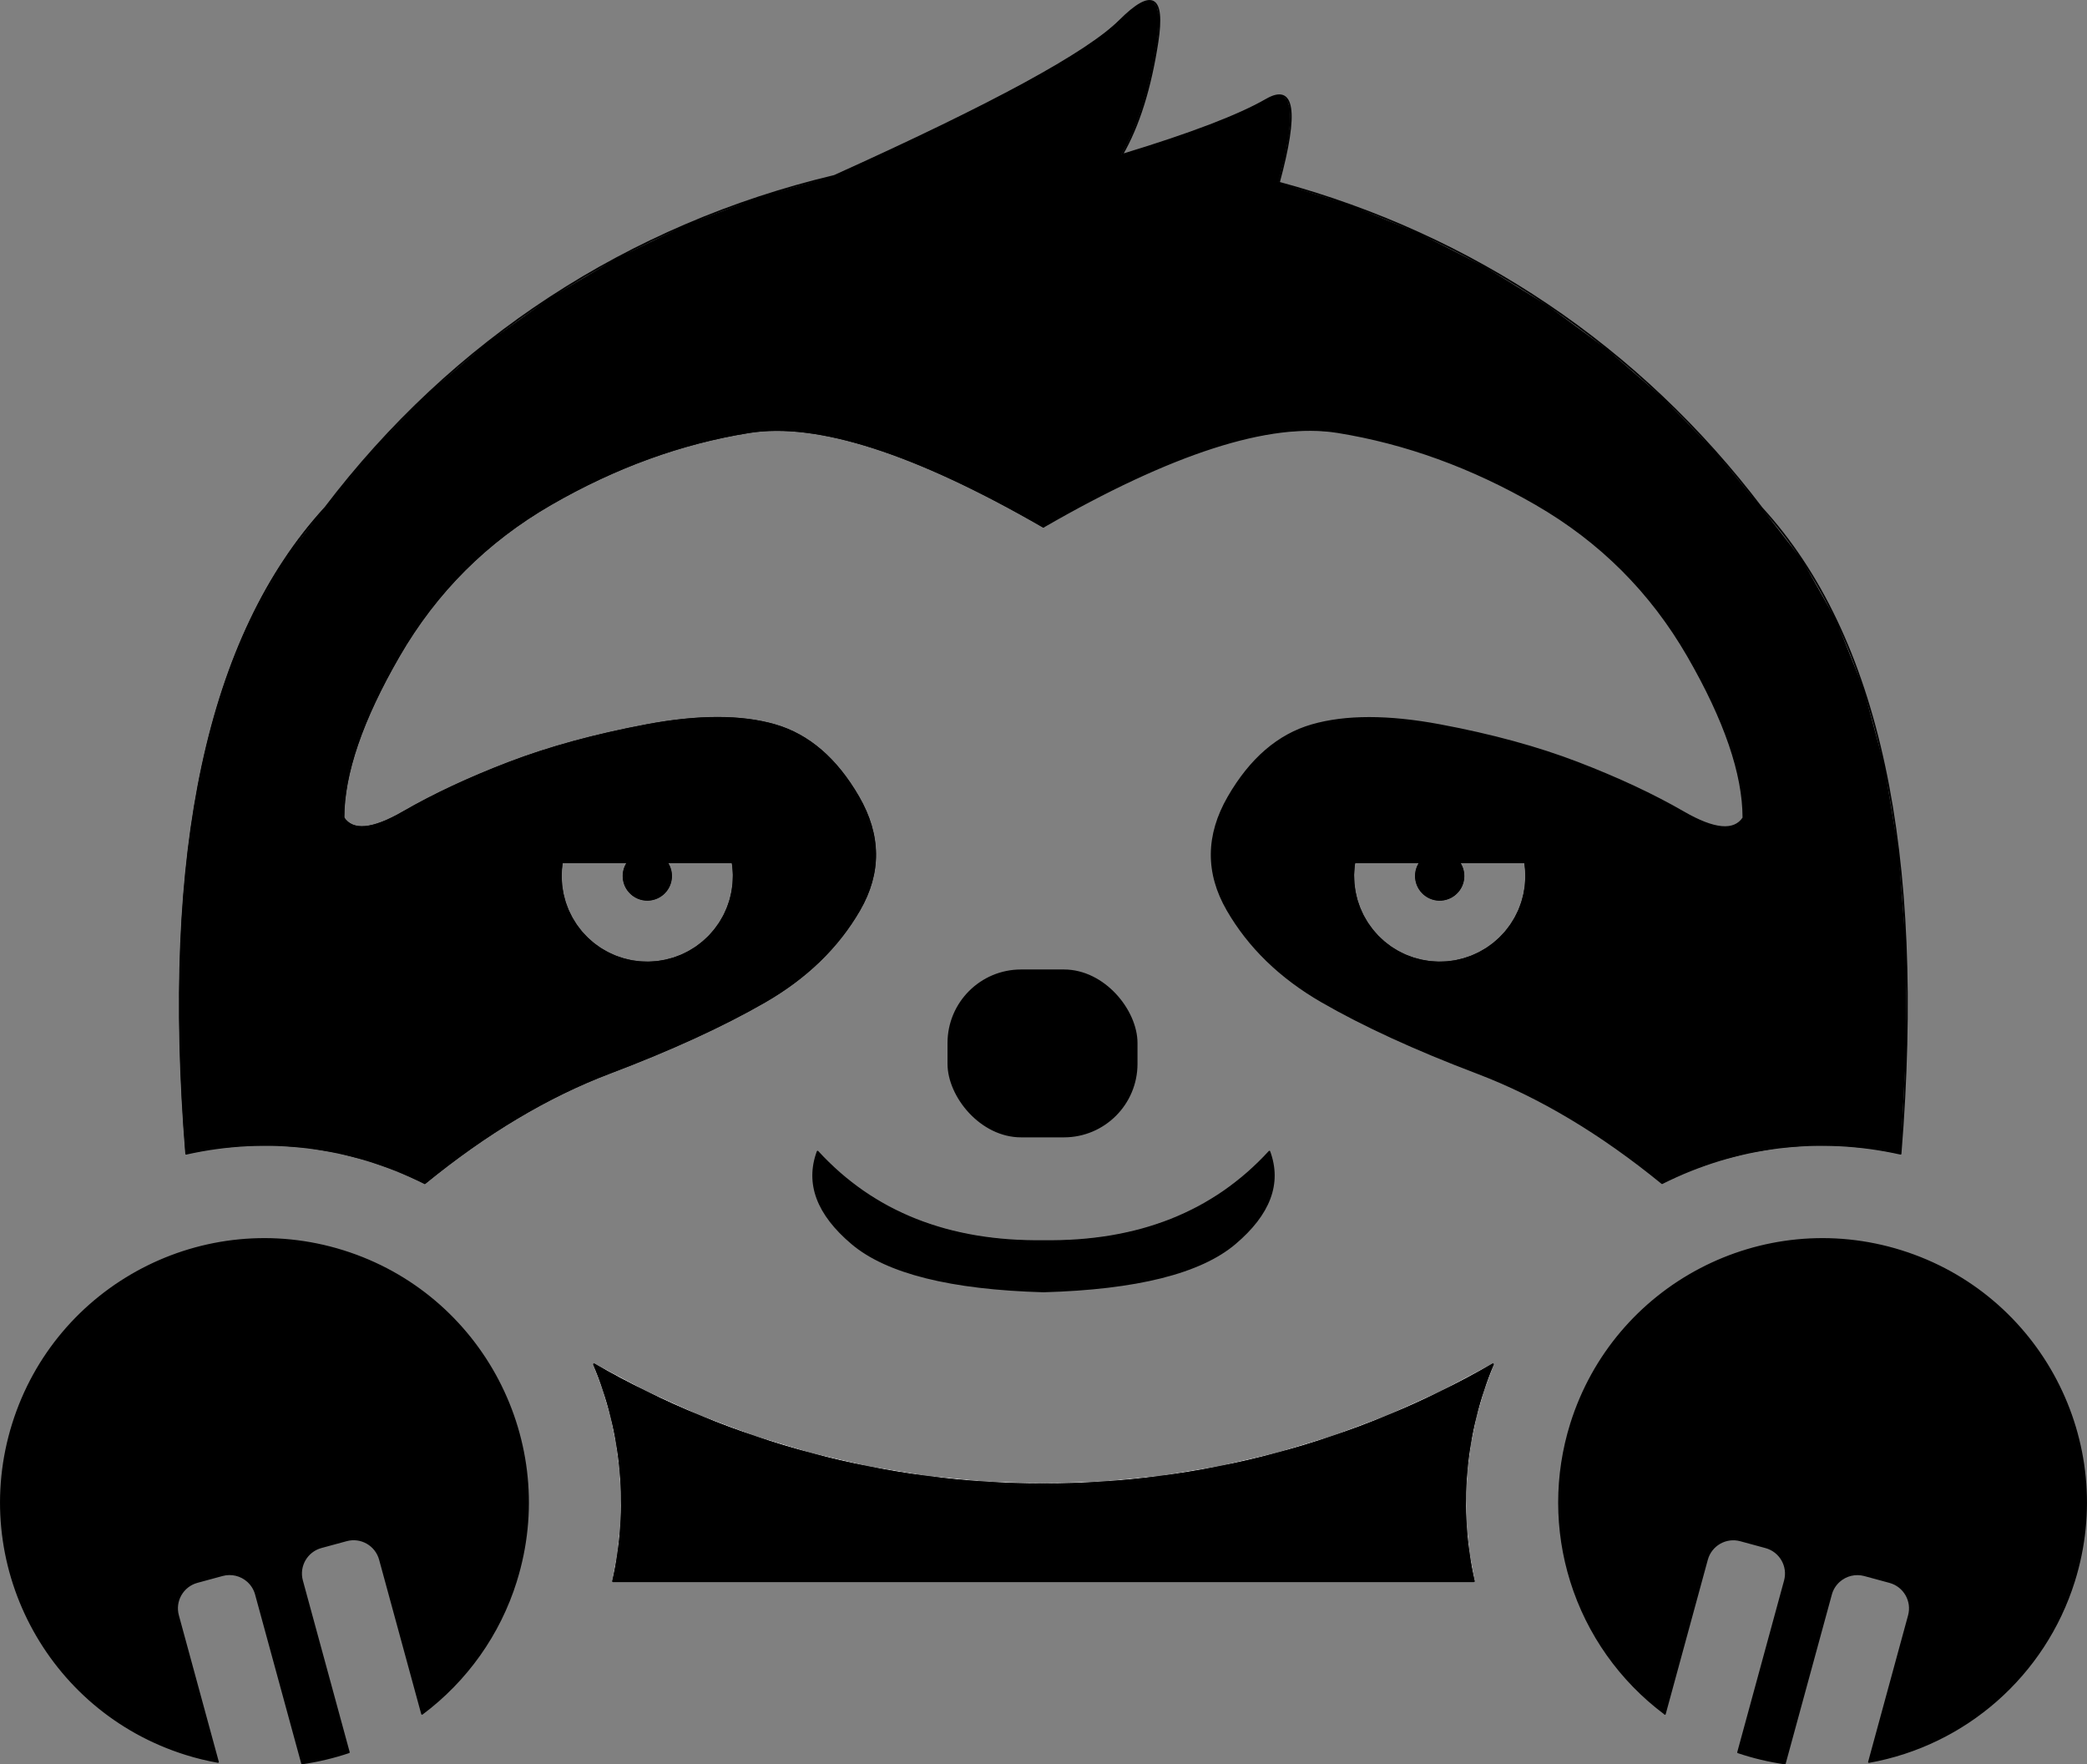<?xml version="1.0" encoding="UTF-8"?>
<svg xmlns="http://www.w3.org/2000/svg" id="Bromie" viewBox="0 0 325.48 275.13">
  <rect x="0" y="0" width="325.48" height="275.13" fill="#808080" stroke="none"/>
  <defs>
    <style>
      .cls-1 {
        fill: #fff;
        stroke: #fff;
      }

      .cls-1, .cls-2 {
        stroke-linecap: round;
        stroke-linejoin: round;
        stroke-width: .26px;
      }

      .cls-2 {
        fill: none;
        stroke: #000;
      }

      .cls-3 {
        fill-rule: evenodd;
      }
    </style>
  </defs>
  <g id="HATCH">
    <path class="cls-3" d="M80.47,246.6c6.78-21.66-5.29-44.72-26.95-51.5-21.66-6.78-44.72,5.29-51.5,26.95-6.78,21.66,5.29,44.72,26.95,51.5,1.65.52,3.33.93,5.03,1.23l-6.23-22.84c-.62-2.27.72-4.6,2.98-5.22l3.94-1.07c1.4-.38,2.89-.02,3.97.95.6.55,1.04,1.25,1.25,2.04l7.2,26.37c2.48-.36,4.92-.94,7.3-1.74l-7.3-26.76c-.62-2.27.72-4.6,2.98-5.22l3.94-1.07c2.27-.62,4.6.72,5.22,2.98l6.57,24.08c6.94-5.18,12.07-12.41,14.65-20.67Z"></path>
  </g>
  <g id="LWPOLYLINE">
    <path class="cls-2" d="M80.47,246.6c6.78-21.66-5.29-44.72-26.95-51.5s-44.72,5.29-51.5,26.95,5.29,44.72,26.95,51.5c1.65.52,3.33.93,5.03,1.23l-6.23-22.84c-.62-2.27.72-4.6,2.98-5.22l3.94-1.07c1.4-.38,2.89-.02,3.97.95.6.55,1.04,1.25,1.25,2.04l7.2,26.37c2.48-.36,4.92-.94,7.3-1.74l-7.3-26.76c-.62-2.27.72-4.6,2.98-5.22l3.94-1.07c2.27-.62,4.6.72,5.22,2.98l6.57,24.08c6.94-5.18,12.07-12.41,14.65-20.67h0Z"></path>
  </g>
  <g id="HATCH-2" data-name="HATCH">
    <path class="cls-3" d="M259.66,267.27c-6.94-5.18-12.07-12.41-14.65-20.67-2.5-7.99-2.5-16.55,0-24.55,6.78-21.66,29.84-33.73,51.5-26.95,21.66,6.78,33.73,29.84,26.95,51.5-4.58,14.62-16.91,25.49-31.99,28.19l6.23-22.84c.62-2.27-.72-4.6-2.98-5.22l-3.94-1.07c-1.4-.38-2.89-.02-3.97.95-.6.55-1.04,1.25-1.25,2.04l-7.2,26.37c-2.48-.36-4.92-.94-7.3-1.74l7.3-26.76c.62-2.27-.72-4.6-2.98-5.22l-3.94-1.07c-2.27-.62-4.6.72-5.22,2.98l-6.57,24.08Z"></path>
  </g>
  <g id="LWPOLYLINE-2" data-name="LWPOLYLINE">
    <path class="cls-2" d="M259.66,267.27c-6.94-5.18-12.07-12.41-14.65-20.67-2.5-7.99-2.5-16.55,0-24.55,6.78-21.66,29.84-33.73,51.5-26.95,21.66,6.78,33.73,29.84,26.95,51.5-4.58,14.62-16.91,25.49-31.99,28.19l6.23-22.84c.62-2.27-.72-4.6-2.98-5.22l-3.94-1.07c-1.4-.38-2.89-.02-3.97.95-.6.55-1.04,1.25-1.25,2.04l-7.2,26.37c-2.48-.36-4.92-.94-7.3-1.74l7.3-26.76c.62-2.27-.72-4.6-2.98-5.22l-3.94-1.07c-2.27-.62-4.6.72-5.22,2.98l-6.57,24.08Z"></path>
  </g>
  <g id="WIPEOUT">
    <polyline class="cls-1" points="162.74 231.48 153.57 231.18 144.45 230.29 135.4 228.8 126.46 226.72 117.68 224.07 109.1 220.85 100.74 217.07 92.64 212.76 94.15 216.8 95.35 220.94 96.22 225.17 96.77 229.45 96.98 233.76 96.85 238.07 96.4 242.36 95.61 246.6 229.87 246.6 229.08 242.36 228.63 238.07 228.5 233.76 228.71 229.45 229.26 225.17 230.13 220.94 231.33 216.8 232.84 212.76 224.74 217.07 216.38 220.85 207.8 224.07 199.02 226.72 190.08 228.8 181.03 230.29 171.91 231.18 162.74 231.48"></polyline>
  </g>
  <g id="LWPOLYLINE-3" data-name="LWPOLYLINE">
    <path class="cls-2" d="M162.74,231.48c-24.6,0-48.77-6.46-70.1-18.72,4.49,10.69,5.53,22.52,2.97,33.84h134.25c-2.55-11.31-1.51-23.14,2.97-33.84-21.33,12.27-45.5,18.72-70.1,18.72h0Z"></path>
  </g>
  <g id="POLYLINE">
    <polygon class="cls-2" points="103.78 149.79 102.48 150.01 101.16 150.09 99.83 150.05 98.52 149.88 97.23 149.57 95.98 149.15 94.78 148.6 93.63 147.94 92.56 147.17 91.56 146.29 90.66 145.33 89.86 144.28 89.16 143.15 88.57 141.96 88.11 140.73 87.77 139.45 87.55 138.14 87.47 136.82 87.51 135.5 87.69 134.19 87.99 132.9 88.41 131.65 88.96 130.44 89.62 129.3 90.4 128.22 91.27 127.23 92.24 126.32 93.29 125.52 94.41 124.82 95.6 124.24 96.84 123.77 98.11 123.43 99.42 123.22 100.74 123.13 102.06 123.18 103.37 123.35 104.66 123.65 105.91 124.08 107.12 124.63 108.26 125.29 109.34 126.06 110.33 126.93 111.24 127.9 112.04 128.95 112.74 130.07 113.32 131.26 113.79 132.5 114.13 133.78 114.34 135.08 114.43 136.4 114.38 137.73 114.21 139.04 113.91 140.33 113.48 141.58 112.94 142.78 112.27 143.93 111.5 145 110.63 146 109.66 146.9 108.61 147.71 107.49 148.4 106.3 148.99 105.06 149.45 103.78 149.79"></polygon>
  </g>
  <g id="LINE">
    <line class="cls-2" x1="82.67" y1="134.49" x2="123.8" y2="134.49"></line>
  </g>
  <g id="WIPEOUT-2" data-name="WIPEOUT">
    <polyline class="cls-1" points="102.81 139.83 102.48 140 102.14 140.13 101.79 140.23 101.43 140.3 101.07 140.33 100.71 140.32 100.34 140.28 99.99 140.2 99.64 140.09 99.31 139.95 98.99 139.77 98.69 139.56 98.41 139.32 98.16 139.06 97.93 138.78 97.73 138.47 97.56 138.15 97.43 137.81 97.33 137.46 97.26 137.1 97.24 136.73 97.24 136.37 97.28 136.01 97.36 135.65 97.47 135.3 97.62 134.97 97.79 134.65 98 134.35 98.24 134.07 98.5 133.82 98.78 133.59 99.09 133.4 99.42 133.23 99.75 133.09 100.1 132.99 100.46 132.93 100.83 132.9 101.19 132.91 101.55 132.95 101.91 133.02 102.26 133.14 102.59 133.28 102.91 133.46 103.21 133.67 103.49 133.9 103.74 134.16 103.97 134.45 104.17 134.76 104.33 135.08 104.47 135.42 104.57 135.77 104.63 136.13 104.66 136.49 104.66 136.86 104.61 137.22 104.54 137.57 104.43 137.92 104.28 138.26 104.1 138.57 103.9 138.87 103.66 139.15 103.4 139.41 103.11 139.63 102.81 139.83"></polyline>
  </g>
  <g id="POLYLINE-2" data-name="POLYLINE">
    <polygon class="cls-2" points="102.81 139.83 102.48 140 102.14 140.13 101.79 140.23 101.43 140.3 101.07 140.33 100.71 140.32 100.34 140.28 99.99 140.2 99.64 140.09 99.31 139.95 98.99 139.77 98.69 139.56 98.41 139.32 98.16 139.06 97.93 138.78 97.73 138.47 97.56 138.15 97.43 137.81 97.33 137.46 97.26 137.1 97.24 136.73 97.24 136.37 97.28 136.01 97.36 135.65 97.47 135.3 97.62 134.97 97.79 134.65 98 134.35 98.24 134.07 98.5 133.82 98.78 133.59 99.09 133.4 99.42 133.23 99.75 133.09 100.1 132.99 100.46 132.93 100.83 132.9 101.19 132.91 101.55 132.95 101.91 133.02 102.26 133.14 102.59 133.28 102.91 133.46 103.21 133.67 103.49 133.9 103.74 134.16 103.97 134.45 104.17 134.76 104.33 135.08 104.47 135.42 104.57 135.77 104.63 136.13 104.66 136.49 104.66 136.86 104.61 137.22 104.54 137.57 104.43 137.92 104.28 138.26 104.1 138.57 103.9 138.87 103.66 139.15 103.4 139.41 103.11 139.63 102.81 139.83"></polygon>
  </g>
  <g id="SPLINE">
    <path class="cls-2" d="M162.74,82.15c-19.99-11.54-35.29-16.46-45.89-14.76s-20.91,5.45-30.94,11.24-17.92,13.68-23.69,23.66-8.65,18.4-8.65,25.26"></path>
  </g>
  <g id="SPLINE-2" data-name="SPLINE">
    <path class="cls-2" d="M53.57,127.54c1.44,2.17,4.55,1.88,9.31-.87s10.27-5.33,16.51-7.72,13.4-4.35,21.48-5.87,14.74-1.51,19.98,0,9.59,5.25,13.03,11.21,3.49,11.84.15,17.62-8.25,10.55-14.74,14.29-14.56,7.45-24.22,11.11c-9.66,3.66-19.27,9.4-28.82,17.2"></path>
  </g>
  <g id="WIPEOUT-3" data-name="WIPEOUT">
    <polyline class="cls-1" points="50.73 79.22 44.39 87.35 39.1 96.75 34.84 107.43 31.61 119.38 29.42 132.6 28.27 147.1 28.15 162.88 29.07 179.93 50.73 79.22"></polyline>
  </g>
  <g id="SPLINE-3" data-name="SPLINE">
    <path class="cls-2" d="M50.73,79.22c-18.26,19.97-25.48,53.54-21.66,100.71"></path>
  </g>
  <g id="HATCH-3" data-name="HATCH">
    <path class="cls-3" d="M199.49,28.49l11.01,3.47,10.69,4.37,10.3,5.23,9.83,6.06,9.3,6.84,8.71,7.58,8.06,8.27,7.35,8.91,6.33,8.13,5.3,9.4,4.26,10.68,3.23,11.95,2.19,13.23,1.15,14.5.12,15.78-.92,17.05-4.7-.84-4.76-.44-4.78-.03-4.76.38-4.71.79-4.63,1.19-4.51,1.58-4.36,1.96-3.59-2.83-3.59-2.63-3.6-2.44-3.6-2.25-3.61-2.05-3.61-1.86-3.62-1.66-3.62-1.47-3.55-1.38-3.4-1.38-3.25-1.38-3.1-1.39-2.95-1.39-2.8-1.39-2.66-1.4-2.51-1.4-2.36-1.45-2.21-1.55-2.06-1.64-1.92-1.74-1.77-1.83-1.62-1.93-1.47-2.03-1.33-2.12-.92-1.78-.71-1.78-.49-1.79-.28-1.79-.07-1.8.15-1.81.36-1.81.57-1.82.16-.4.17-.41.18-.41.19-.41.2-.41.21-.41.22-.41.23-.41,1.33-2.13,1.42-1.92,1.5-1.71,1.59-1.51,1.67-1.3,1.76-1.09,1.84-.88,1.92-.67,2.03-.5,2.17-.35,2.3-.21,2.43-.07,2.56.07,2.7.21,2.83.35,2.96.5,2.99.59,2.9.63,2.81.67,2.73.71,2.64.75,2.56.8,2.47.84,2.38.88,2.31.91,2.24.92,2.17.94,2.1.96,2.03.97,1.96.99,1.89,1.01,1.82,1.02.21.12.21.12.2.11.2.11.2.11.2.1.2.1.19.1,1.39.63,1.27.45,1.14.27,1.02.09.9-.09.78-.27.66-.45.54-.63-.14-2.64-.41-2.79-.68-2.94-.95-3.08-1.22-3.23-1.49-3.38-1.76-3.52-2.03-3.67-2.26-3.65-2.46-3.45-2.66-3.25-2.86-3.06-3.06-2.86-3.26-2.66-3.46-2.47-3.66-2.27-3.77-2.08-3.8-1.88-3.83-1.69-3.85-1.5-3.88-1.31-3.91-1.12-3.93-.93-3.96-.73-4.2-.33-4.64.29-5.08.91-5.52,1.53-5.96,2.16-6.4,2.78-6.84,3.4-7.28,4.02-7.28-4.02-6.84-3.4-6.4-2.78-5.96-2.16-5.52-1.53-5.08-.91-4.64-.29-4.2.33-3.96.73-3.93.93-3.91,1.12-3.88,1.31-3.85,1.5-3.83,1.69-3.8,1.88-3.77,2.08-3.66,2.27-3.46,2.47-3.26,2.66-3.06,2.86-2.86,3.06-2.66,3.25-2.46,3.45-2.26,3.65-2.03,3.67-1.76,3.52-1.49,3.38-1.22,3.23-.95,3.08-.68,2.94-.41,2.79-.14,2.64.54.63.66.45.78.27.9.09,1.02-.09,1.14-.27,1.27-.45,1.39-.63.19-.1.2-.1.2-.1.2-.11.2-.11.2-.11.21-.12.21-.12,1.82-1.02,1.89-1.01,1.96-.99,2.03-.97,2.1-.96,2.17-.94,2.24-.92,2.31-.91,2.38-.88,2.47-.84,2.56-.8,2.64-.75,2.73-.71,2.81-.67,2.9-.63,2.99-.59,2.96-.5,2.83-.35,2.7-.21,2.56-.07,2.43.07,2.3.21,2.17.35,2.03.5,1.92.67,1.84.88,1.76,1.09,1.67,1.3,1.59,1.51,1.5,1.71,1.42,1.92,1.33,2.13.23.41.22.41.21.41.2.41.19.41.18.41.17.41.16.4.57,1.82.36,1.81.15,1.81-.07,1.8-.28,1.79-.49,1.79-.71,1.78-.92,1.78-1.33,2.12-1.47,2.03-1.62,1.93-1.77,1.83-1.92,1.74-2.06,1.64-2.21,1.55-2.36,1.45-2.51,1.4-2.66,1.4-2.8,1.39-2.95,1.39-3.1,1.39-3.25,1.38-3.4,1.38-3.55,1.38-3.62,1.47-3.62,1.66-3.61,1.86-3.61,2.05-3.6,2.25-3.6,2.44-3.59,2.63-3.59,2.83-4.36-1.96-4.51-1.58-4.63-1.19-4.71-.79-4.76-.38-4.78.03-4.76.44-4.7.84-.92-17.05.12-15.78,1.15-14.5,2.19-13.23,3.23-11.95,4.26-10.68,5.3-9.4,6.33-8.13,7.71-9.31,8.48-8.61,9.19-7.85,9.83-7.03,10.4-6.16,10.89-5.24,11.3-4.29,11.63-3.3,8.79-4.03,7.87-3.74,6.95-3.45,6.03-3.17,5.11-2.88,4.19-2.6,3.26-2.31,2.34-2.03,1.74-1.6,1.45-1.02,1.17-.45.88.13.59.7.3,1.28.02,1.85-.27,2.43-.45,2.65-.52,2.52-.59,2.39-.66,2.26-.73,2.13-.8,2-.87,1.88-.94,1.75,3.87-1.2,3.57-1.17,3.27-1.13,2.97-1.09,2.67-1.06,2.37-1.02,2.07-.99,1.77-.95,1.44-.61,1.1.02.76.66.41,1.3.07,1.94-.27,2.58-.62,3.22-.96,3.85M97.9,134.49h-10.27c-.11.7-.17,1.41-.17,2.13,0,7.45,6.04,13.48,13.48,13.48s13.48-6.04,13.48-13.48c0-.71-.06-1.42-.17-2.13h-10.27c-1.17-1.68-3.49-2.1-5.17-.92-.36.25-.67.56-.92.92M237.85,134.49h-10.27c-1.17-1.68-3.49-2.1-5.17-.92-.36.25-.67.56-.92.92h-10.27c-1.17,7.35,3.83,14.27,11.19,15.44,7.35,1.17,14.27-3.83,15.44-11.19.22-1.41.22-2.84,0-4.25Z"></path>
  </g>
  <g id="SPLINE-4" data-name="SPLINE">
    <path class="cls-2" d="M199.49,28.49c30.28,8.2,56.3,25.74,75.26,50.73,18.26,19.97,25.48,53.54,21.66,100.71-12.68-2.84-25.59-1.25-37.2,4.59-9.55-7.8-19.16-13.53-28.82-17.2-9.66-3.66-17.73-7.37-24.22-11.11-6.49-3.74-11.4-8.51-14.74-14.29s-3.29-11.66.15-17.62c3.44-5.96,7.79-9.7,13.03-11.21s11.91-1.51,19.98,0,15.24,3.47,21.48,5.87,11.75,4.97,16.51,7.72,7.87,3.04,9.31.87c0-6.85-2.88-15.27-8.65-25.26s-13.66-17.87-23.69-23.66-20.34-9.53-30.94-11.24-25.9,3.22-45.89,14.76c-19.99-11.54-35.29-16.46-45.89-14.76s-20.91,5.45-30.94,11.24-17.92,13.68-23.69,23.66-8.65,18.4-8.65,25.26c1.44,2.17,4.55,1.88,9.31-.87s10.27-5.33,16.51-7.72,13.4-4.35,21.48-5.87,14.74-1.51,19.98,0,9.59,5.25,13.03,11.21,3.49,11.84.15,17.62-8.25,10.55-14.74,14.29c-6.49,3.74-14.56,7.45-24.22,11.11-9.66,3.66-19.27,9.4-28.82,17.2-11.61-5.84-24.52-7.43-37.2-4.59-3.82-47.17,3.4-80.74,21.66-100.71,19.88-26.2,47.43-44.17,79.43-51.79,24.66-11.12,39.5-19.19,44.52-24.21s6.99-3.92,5.88,3.33-2.95,13.11-5.54,17.59c10.71-3.25,18.22-6.12,22.53-8.61s4.96,1.83,1.94,12.96Z"></path>
  </g>
  <g id="LWPOLYLINE-4" data-name="LWPOLYLINE">
    <path class="cls-2" d="M97.9,134.49h-10.27c-.11.7-.17,1.41-.17,2.13,0,7.45,6.04,13.48,13.48,13.48s13.48-6.04,13.48-13.48c0-.71-.06-1.42-.17-2.13h-10.27c-1.17-1.68-3.49-2.1-5.17-.92-.36.25-.67.56-.92.92Z"></path>
  </g>
  <g id="LWPOLYLINE-5" data-name="LWPOLYLINE">
    <path class="cls-2" d="M237.85,134.49h-10.27c-1.17-1.68-3.49-2.1-5.17-.92-.36.25-.67.56-.92.92h-10.27c-1.17,7.35,3.83,14.27,11.19,15.44,7.35,1.17,14.27-3.83,15.44-11.19.22-1.41.22-2.84,0-4.25Z"></path>
  </g>
  <g id="HATCH-4" data-name="HATCH">
    <path class="cls-3" d="M97.9,134.49c.25-.36.56-.67.92-.92,1.68-1.17,4-.76,5.17.92h10.27c-1.17-7.35-8.09-12.36-15.44-11.19-5.76.92-10.27,5.43-11.19,11.19h10.27Z"></path>
  </g>
  <g id="LWPOLYLINE-6" data-name="LWPOLYLINE">
    <path class="cls-2" d="M97.9,134.49c.25-.36.56-.67.92-.92,1.68-1.17,4-.76,5.17.92h10.27c-1.17-7.35-8.09-12.36-15.44-11.19-5.76.92-10.27,5.43-11.19,11.19,0,0,10.27,0,10.27,0Z"></path>
  </g>
  <g id="HATCH-5" data-name="HATCH">
    <path class="cls-3" d="M232.84,212.76c-43.4,24.96-96.8,24.96-140.2,0,4.49,10.69,5.53,22.52,2.97,33.84h134.25c-2.55-11.31-1.51-23.14,2.97-33.84Z"></path>
  </g>
  <g id="LWPOLYLINE-7" data-name="LWPOLYLINE">
    <path class="cls-2" d="M232.84,212.76c-43.4,24.96-96.8,24.96-140.2,0,4.49,10.69,5.53,22.52,2.97,33.84h134.25c-2.55-11.31-1.51-23.14,2.97-33.84Z"></path>
  </g>
  <g id="HATCH-6" data-name="HATCH">
    <rect x="147.9" y="151.32" width="29.37" height="25.92" rx="11.34" ry="11.34"></rect>
  </g>
  <g id="LWPOLYLINE-8" data-name="LWPOLYLINE">
    <rect class="cls-2" x="147.9" y="151.32" width="29.37" height="25.92" rx="11.34" ry="11.34"></rect>
  </g>
  <g id="HATCH-7" data-name="HATCH">
    <polygon class="cls-3" points="162.75 193.54 157.35 193.39 152.23 192.78 147.4 191.72 142.85 190.2 138.59 188.23 134.61 185.81 130.92 182.93 127.51 179.59 126.99 181.45 126.82 183.29 126.98 185.11 127.48 186.91 128.32 188.69 129.5 190.46 131.02 192.2 132.88 193.93 135.12 195.54 137.79 196.97 140.88 198.19 144.4 199.23 148.35 200.06 152.72 200.7 157.52 201.15 162.74 201.4 167.96 201.15 172.76 200.7 177.13 200.06 181.08 199.23 184.6 198.19 187.69 196.97 190.36 195.54 192.6 193.93 194.46 192.2 195.98 190.46 197.16 188.69 198 186.91 198.5 185.11 198.66 183.29 198.49 181.45 197.97 179.59 194.56 182.93 190.87 185.81 186.89 188.23 182.63 190.2 178.09 191.72 173.26 192.78 168.15 193.39 162.75 193.54"></polygon>
  </g>
  <g id="SPLINE-5" data-name="SPLINE">
    <path class="cls-2" d="M162.75,193.54c-14.78.2-26.53-4.45-35.24-13.95-1.83,4.98-.04,9.76,5.37,14.33s15.36,7.07,29.86,7.48c14.5-.41,24.45-2.9,29.86-7.48s7.2-9.35,5.37-14.33c-8.71,9.5-20.45,14.15-35.22,13.95Z"></path>
  </g>
  <g id="HATCH-8" data-name="HATCH">
    <path class="cls-3" d="M104,134.49h-6.09c-1.17,1.68-.76,4,.92,5.17,1.68,1.17,4,.76,5.17-.92.89-1.28.89-2.97,0-4.25Z"></path>
  </g>
  <g id="LWPOLYLINE-9" data-name="LWPOLYLINE">
    <path class="cls-2" d="M104,134.49h-6.09c-1.17,1.68-.76,4,.92,5.17s4,.76,5.17-.92c.89-1.28.89-2.97,0-4.25Z"></path>
  </g>
  <g id="HATCH-9" data-name="HATCH">
    <path class="cls-3" d="M97.9,134.49c.25-.36.56-.67.92-.92,1.68-1.17,4-.76,5.17.92h10.27c-1.17-7.35-8.09-12.36-15.44-11.19-5.76.92-10.27,5.43-11.19,11.19h10.27Z"></path>
  </g>
  <g id="LWPOLYLINE-10" data-name="LWPOLYLINE">
    <path class="cls-2" d="M97.9,134.49c.25-.36.56-.67.92-.92,1.68-1.17,4-.76,5.17.92h10.27c-1.17-7.35-8.09-12.36-15.44-11.19-5.76.92-10.27,5.43-11.19,11.19,0,0,10.27,0,10.27,0Z"></path>
  </g>
  <g id="HATCH-10" data-name="HATCH">
    <path class="cls-3" d="M104,134.49c-1.17-1.68-3.49-2.1-5.17-.92-.36.25-.67.56-.92.92h6.09Z"></path>
  </g>
  <g id="LWPOLYLINE-11" data-name="LWPOLYLINE">
    <path class="cls-2" d="M104,134.49c-1.17-1.68-3.49-2.1-5.17-.92-.36.25-.67.56-.92.92,0,0,6.09,0,6.09,0Z"></path>
  </g>
  <g id="POLYLINE-3" data-name="POLYLINE">
    <polygon class="cls-2" points="221.7 149.79 220.42 149.45 219.18 148.99 217.99 148.4 216.87 147.71 215.82 146.9 214.85 146 213.98 145 213.21 143.93 212.54 142.78 212 141.58 211.57 140.33 211.27 139.04 211.1 137.73 211.05 136.4 211.14 135.08 211.35 133.78 211.69 132.5 212.16 131.26 212.74 130.07 213.44 128.95 214.24 127.9 215.15 126.93 216.14 126.06 217.22 125.29 218.36 124.63 219.57 124.08 220.82 123.65 222.11 123.35 223.42 123.18 224.74 123.13 226.06 123.22 227.37 123.43 228.64 123.77 229.88 124.24 231.07 124.82 232.19 125.52 233.25 126.32 234.21 127.23 235.09 128.22 235.86 129.3 236.52 130.44 237.07 131.65 237.49 132.9 237.79 134.19 237.97 135.5 238.01 136.82 237.93 138.14 237.71 139.45 237.37 140.73 236.91 141.96 236.32 143.15 235.62 144.28 234.82 145.33 233.92 146.29 232.92 147.17 231.85 147.94 230.7 148.6 229.5 149.15 228.25 149.57 226.96 149.88 225.65 150.05 224.32 150.09 223 150.01 221.7 149.79"></polygon>
  </g>
  <g id="WIPEOUT-4" data-name="WIPEOUT">
    <polyline class="cls-1" points="222.67 139.83 222.37 139.63 222.08 139.41 221.82 139.15 221.58 138.87 221.38 138.57 221.2 138.26 221.05 137.92 220.94 137.57 220.87 137.22 220.82 136.86 220.82 136.49 220.85 136.13 220.91 135.77 221.01 135.42 221.15 135.08 221.31 134.76 221.51 134.45 221.74 134.16 221.99 133.9 222.27 133.67 222.57 133.46 222.89 133.28 223.22 133.14 223.57 133.02 223.93 132.95 224.29 132.91 224.65 132.9 225.02 132.93 225.38 132.99 225.73 133.09 226.07 133.23 226.39 133.4 226.7 133.59 226.98 133.82 227.24 134.07 227.48 134.35 227.69 134.65 227.86 134.97 228.01 135.3 228.12 135.65 228.2 136.01 228.24 136.37 228.25 136.73 228.22 137.1 228.15 137.46 228.05 137.81 227.92 138.15 227.75 138.47 227.55 138.78 227.33 139.06 227.07 139.32 226.79 139.56 226.49 139.77 226.18 139.95 225.84 140.09 225.49 140.2 225.14 140.28 224.77 140.32 224.41 140.33 224.05 140.3 223.69 140.23 223.34 140.13 223 140 222.67 139.83"></polyline>
  </g>
  <g id="POLYLINE-4" data-name="POLYLINE">
    <polygon class="cls-2" points="222.67 139.83 222.37 139.63 222.08 139.41 221.82 139.15 221.58 138.87 221.38 138.57 221.2 138.26 221.05 137.92 220.94 137.57 220.87 137.22 220.82 136.86 220.82 136.49 220.85 136.13 220.91 135.77 221.01 135.42 221.15 135.08 221.31 134.76 221.51 134.45 221.74 134.16 221.99 133.9 222.27 133.67 222.57 133.46 222.89 133.28 223.22 133.14 223.57 133.02 223.93 132.95 224.29 132.91 224.65 132.9 225.02 132.93 225.38 132.99 225.73 133.09 226.07 133.23 226.39 133.4 226.7 133.59 226.98 133.82 227.24 134.07 227.48 134.35 227.69 134.65 227.86 134.97 228.01 135.3 228.12 135.65 228.2 136.01 228.24 136.37 228.25 136.73 228.22 137.1 228.15 137.46 228.05 137.81 227.92 138.15 227.75 138.47 227.55 138.78 227.33 139.06 227.07 139.32 226.79 139.56 226.49 139.77 226.18 139.95 225.84 140.09 225.49 140.2 225.14 140.28 224.77 140.32 224.41 140.33 224.05 140.3 223.69 140.23 223.34 140.13 223 140 222.67 139.83"></polygon>
  </g>
  <g id="HATCH-11" data-name="HATCH">
    <path class="cls-3" d="M227.58,134.49c-1.17-1.68-3.49-2.1-5.17-.92-.36.25-.67.56-.92.92h-10.27c.92-5.76,5.43-10.27,11.19-11.19,7.35-1.17,14.27,3.83,15.44,11.19h-10.27Z"></path>
  </g>
  <g id="LWPOLYLINE-12" data-name="LWPOLYLINE">
    <path class="cls-2" d="M227.58,134.49c-1.17-1.68-3.49-2.1-5.17-.92-.36.25-.67.56-.92.92h-10.27c.92-5.76,5.43-10.27,11.19-11.19,7.35-1.17,14.27,3.83,15.44,11.19,0,0-10.27,0-10.27,0Z"></path>
  </g>
  <g id="HATCH-12" data-name="HATCH">
    <path class="cls-3" d="M221.48,134.49h6.09c.89,1.28.89,2.97,0,4.25-1.17,1.68-3.49,2.1-5.17.92-1.68-1.17-2.1-3.49-.92-5.17Z"></path>
  </g>
  <g id="LWPOLYLINE-13" data-name="LWPOLYLINE">
    <path class="cls-2" d="M221.48,134.49h6.09c.89,1.28.89,2.97,0,4.25-1.17,1.68-3.49,2.1-5.17.92s-2.1-3.49-.92-5.17Z"></path>
  </g>
  <g id="HATCH-13" data-name="HATCH">
    <path class="cls-3" d="M227.58,134.49c-1.17-1.68-3.49-2.1-5.17-.92-.36.25-.67.56-.92.92h-10.27c.92-5.76,5.43-10.27,11.19-11.19,7.35-1.17,14.27,3.83,15.44,11.19h-10.27Z"></path>
  </g>
  <g id="LWPOLYLINE-14" data-name="LWPOLYLINE">
    <path class="cls-2" d="M227.58,134.49c-1.17-1.68-3.49-2.1-5.17-.92-.36.25-.67.56-.92.92h-10.27c.92-5.76,5.43-10.27,11.19-11.19,7.35-1.17,14.27,3.83,15.44,11.19,0,0-10.27,0-10.27,0Z"></path>
  </g>
  <g id="HATCH-14" data-name="HATCH">
    <path class="cls-3" d="M221.48,134.49c.25-.36.56-.67.92-.92,1.68-1.17,4-.76,5.17.92h-6.09Z"></path>
  </g>
  <g id="LWPOLYLINE-15" data-name="LWPOLYLINE">
    <path class="cls-2" d="M221.48,134.49c.25-.36.56-.67.92-.92,1.68-1.17,4-.76,5.17.92,0,0-6.09,0-6.09,0Z"></path>
  </g>
</svg>

